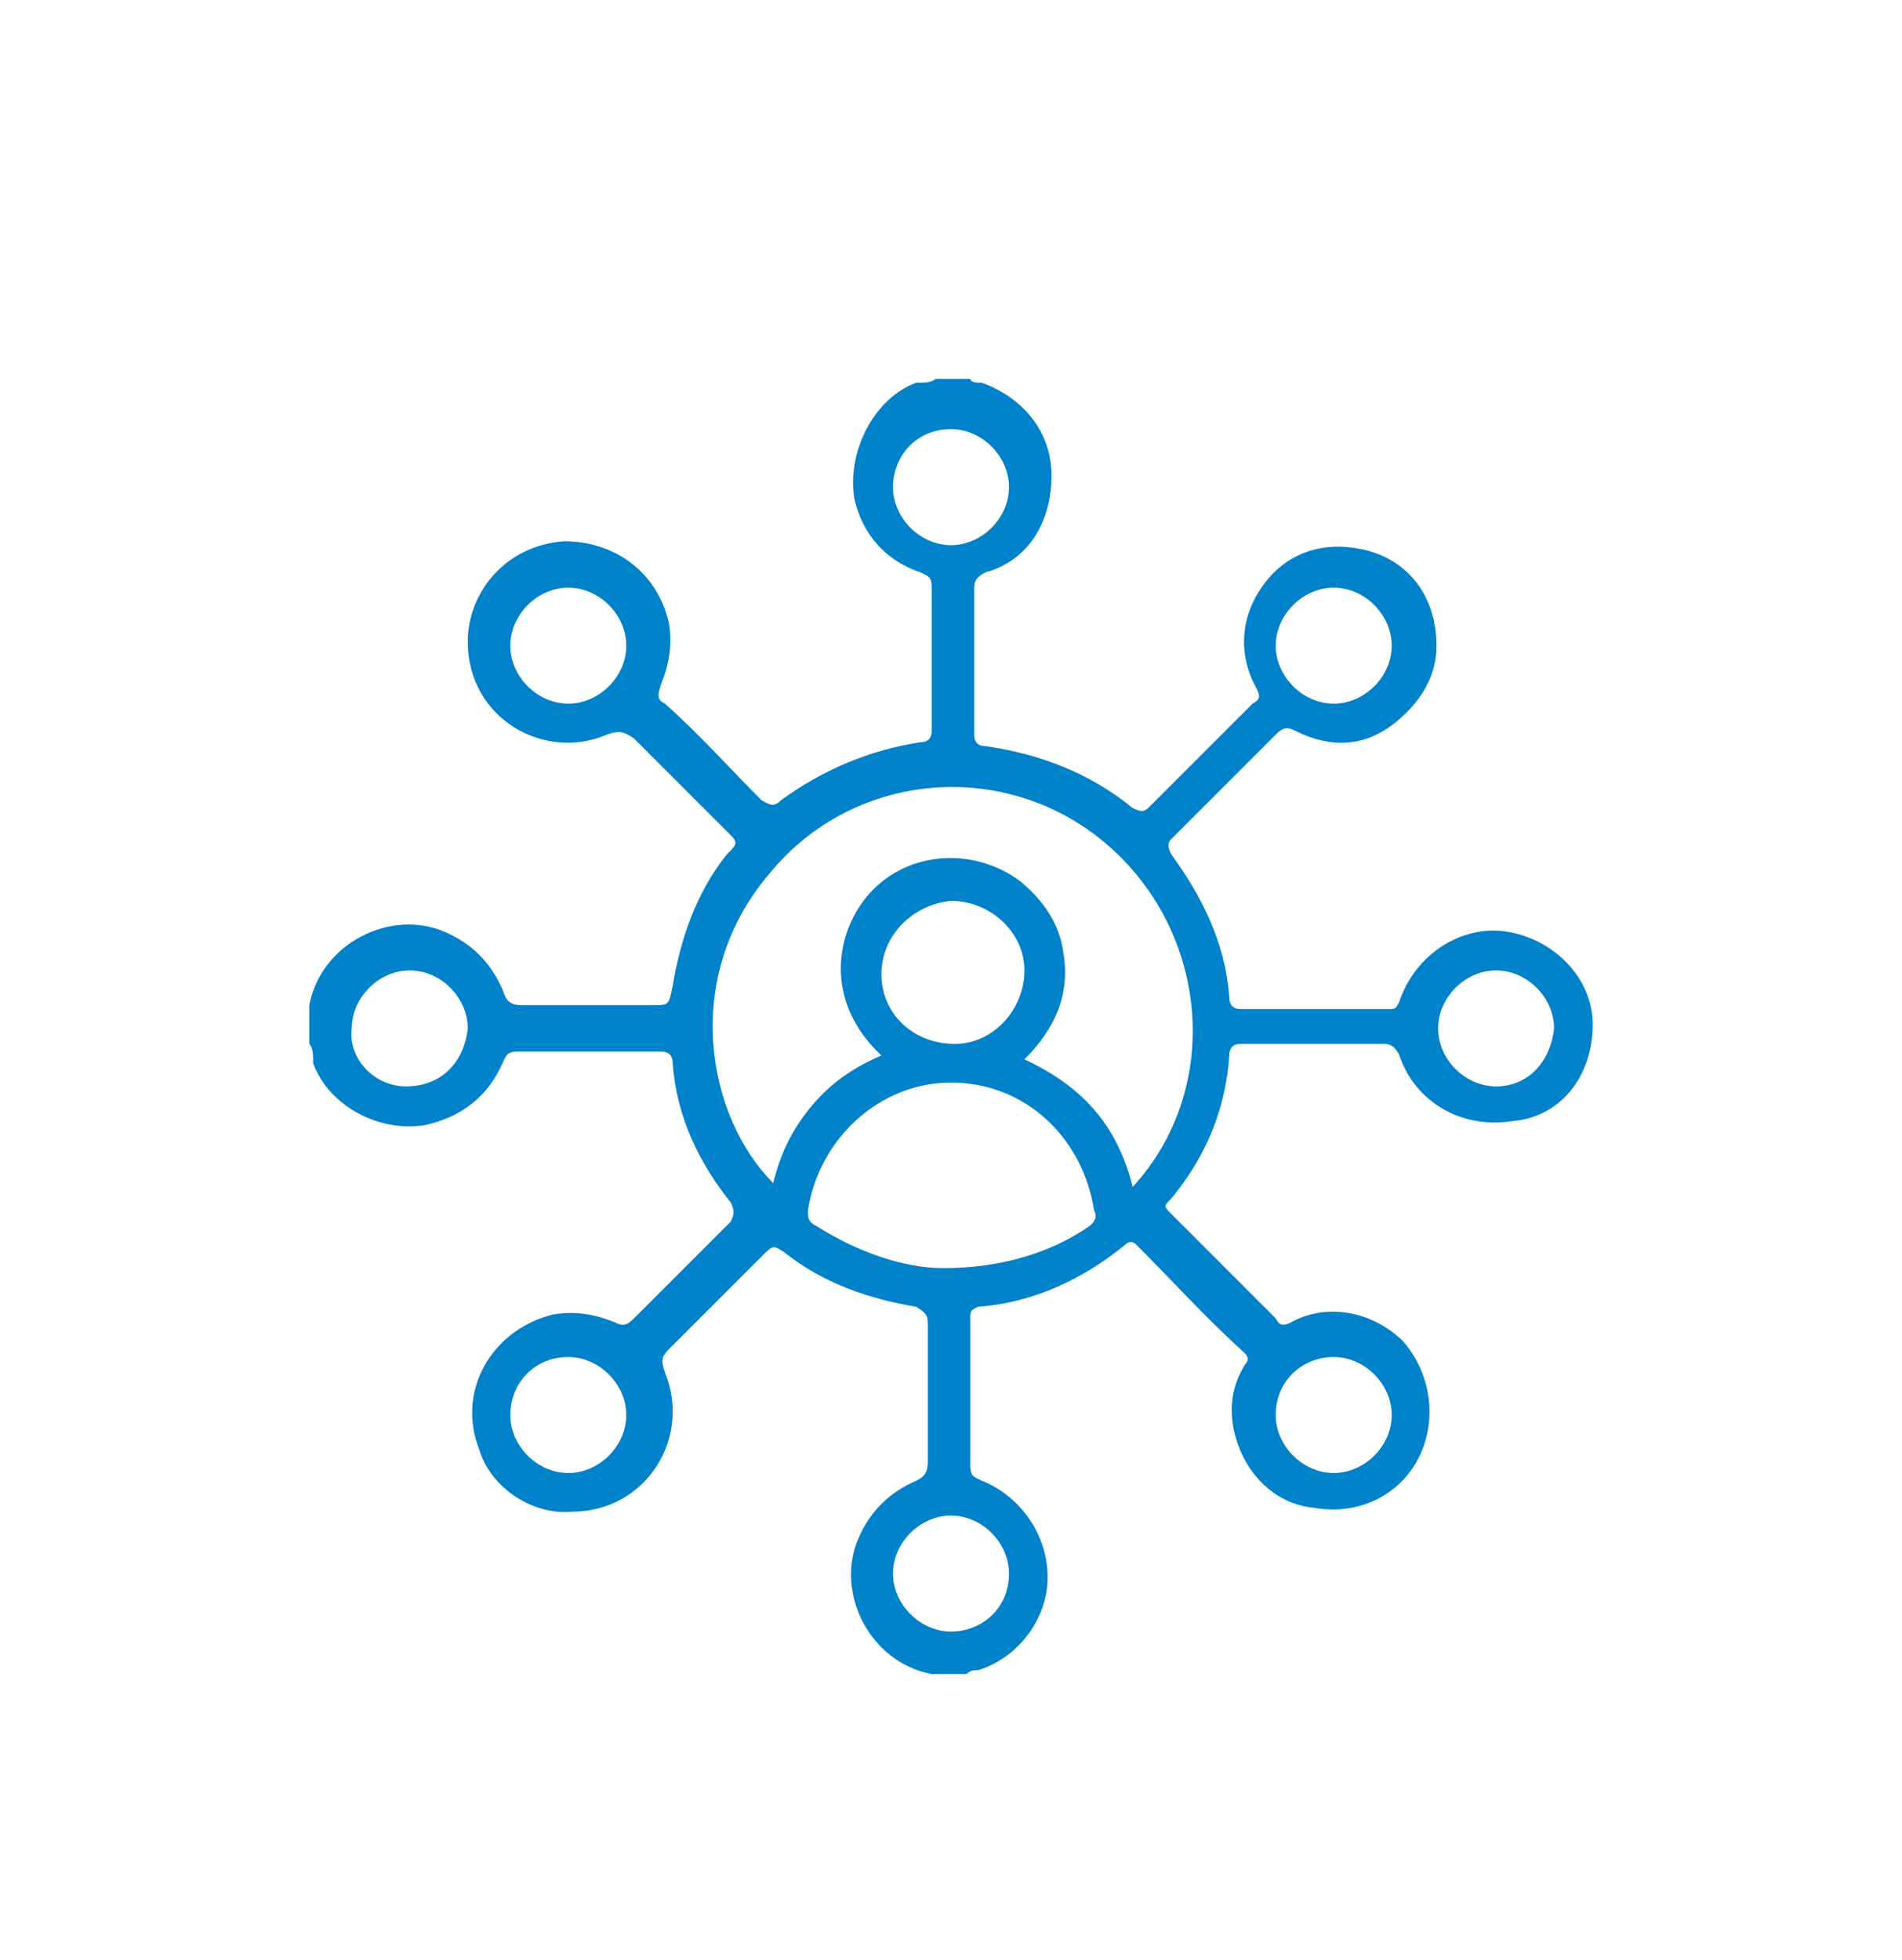 <?xml version="1.0" encoding="utf-8"?>
<!-- Generator: Adobe Illustrator 24.1.3, SVG Export Plug-In . SVG Version: 6.00 Build 0)  -->
<svg version="1.1" id="Capa_1" xmlns="http://www.w3.org/2000/svg" xmlns:xlink="http://www.w3.org/1999/xlink" x="0px" y="0px"
	 width="49.2px" height="50.7px" viewBox="0 0 49.2 50.7" style="enable-background:new 0 0 49.2 50.7;" xml:space="preserve">
<style type="text/css">
	.st0{fill:#0082CA;}
</style>
<path class="st0" d="M41.2,26.5c0-1.2-1-2.2-2.2-2.4c-1.2-0.2-2.4,0.6-2.8,1.8c-0.1,0.2-0.1,0.2-0.3,0.2c-1.3,0-2.5,0-3.8,0
	c-0.2,0-0.3-0.1-0.3-0.3c-0.1-1.4-0.7-2.6-1.5-3.7c-0.1-0.2-0.1-0.3,0-0.4c0.9-0.9,1.8-1.8,2.7-2.7c0.2-0.2,0.3-0.2,0.5-0.1
	c1,0.5,1.9,0.4,2.7-0.3c0.8-0.7,1.1-1.5,0.9-2.5c-0.2-1-0.9-1.7-1.9-1.9c-1-0.2-1.9,0.1-2.5,0.9c-0.6,0.8-0.7,1.8-0.2,2.7
	c0.1,0.2,0.1,0.3-0.1,0.4c-0.9,0.9-1.8,1.8-2.7,2.7c-0.1,0.1-0.2,0.1-0.4,0c-1.1-0.9-2.4-1.4-3.8-1.6c-0.2,0-0.3-0.1-0.3-0.3
	c0-1.3,0-2.5,0-3.8c0-0.2,0.1-0.3,0.3-0.4c1.1-0.3,1.7-1.3,1.7-2.5c0-1.1-0.7-2-1.8-2.4c-0.1,0-0.3,0-0.3-0.1c-0.3,0-0.6,0-0.9,0
	c-0.1,0.1-0.3,0.1-0.5,0.1c-1.1,0.4-1.8,1.8-1.6,3c0.2,0.9,0.8,1.6,1.7,1.9c0.2,0.1,0.3,0.1,0.3,0.4c0,1.2,0,2.4,0,3.7
	c0,0.2-0.1,0.3-0.3,0.3c-1.3,0.2-2.5,0.7-3.6,1.5c-0.2,0.2-0.3,0.1-0.5,0c-0.8-0.8-1.6-1.7-2.5-2.5C17,18.1,17,18,17.1,17.7
	c0.2-0.5,0.3-1,0.2-1.6c-0.3-1.3-1.4-2.1-2.7-2.1c-1.5,0.1-2.5,1.3-2.5,2.6c0,2,2,3.1,3.6,2.4c0.3-0.1,0.4-0.1,0.7,0.1
	c0.8,0.8,1.6,1.6,2.4,2.4c0.3,0.3,0.3,0.3,0,0.6c-0.8,1-1.2,2.2-1.4,3.4C17.3,26,17.3,26,16.9,26c-1.1,0-2.2,0-3.4,0
	c-0.3,0-0.4-0.1-0.5-0.4c-0.3-0.7-0.8-1.2-1.5-1.5c-1.4-0.6-3.2,0.3-3.5,1.9c0,0.3,0,0.7,0,1c0.1,0.1,0.1,0.3,0.1,0.5
	c0.4,1.1,1.7,1.8,2.9,1.6c0.9-0.2,1.6-0.7,2-1.6c0.1-0.2,0.1-0.3,0.4-0.3c1.2,0,2.4,0,3.7,0c0.2,0,0.3,0.1,0.3,0.3
	c0.1,1.4,0.7,2.6,1.5,3.6c0.1,0.2,0.1,0.3,0,0.5c-0.8,0.8-1.7,1.7-2.5,2.5c-0.2,0.2-0.3,0.2-0.5,0.1c-0.5-0.2-1-0.3-1.6-0.2
	c-1.6,0.4-2.5,2-1.9,3.5c0.3,1,1.4,1.7,2.4,1.6c1.9,0,3.1-1.9,2.4-3.6c-0.1-0.3-0.1-0.4,0.1-0.6c0.8-0.8,1.6-1.6,2.4-2.4
	c0.3-0.3,0.3-0.3,0.6-0.1c1,0.8,2.2,1.2,3.4,1.4C24,34,24,34,24,34.4c0,1.1,0,2.3,0,3.4c0,0.3-0.1,0.4-0.3,0.5
	c-0.7,0.3-1.2,0.8-1.5,1.5c-0.6,1.4,0.3,3.2,1.9,3.5c0.3,0,0.6,0,0.9,0c0.1-0.1,0.2-0.1,0.3-0.1c1-0.3,1.8-1.3,1.8-2.4
	c0-1.1-0.7-2.1-1.7-2.5c-0.2-0.1-0.3-0.1-0.3-0.4c0-1.3,0-2.6,0-3.8c0-0.2,0-0.2,0.2-0.3c1.4-0.1,2.7-0.7,3.8-1.6
	c0.1-0.1,0.2-0.1,0.3,0c0.9,0.9,1.8,1.9,2.8,2.8c0.1,0.1,0.1,0.2,0,0.3c-0.3,0.5-0.4,1-0.3,1.6c0.2,1.1,1,2,2.1,2.1
	c1.1,0.2,2.2-0.3,2.7-1.3c0.5-1,0.3-2.2-0.4-3c-0.8-0.8-2-1-2.9-0.5c-0.2,0.1-0.3,0.1-0.4-0.1c-0.9-0.9-1.8-1.8-2.7-2.7
	c-0.2-0.2-0.2-0.2,0-0.4c0.9-1.1,1.4-2.3,1.5-3.7c0-0.2,0.1-0.3,0.3-0.3c1.2,0,2.5,0,3.7,0c0.2,0,0.3,0.1,0.4,0.3
	c0.4,1.2,1.6,1.9,2.9,1.7C40.4,28.9,41.2,27.8,41.2,26.5z M34.5,15.2c0.8,0,1.5,0.7,1.5,1.5c0,0.8-0.7,1.5-1.5,1.5
	c-0.8,0-1.5-0.7-1.5-1.5C33,15.9,33.7,15.2,34.5,15.2z M14.7,18.2c-0.8,0-1.5-0.7-1.5-1.5c0-0.8,0.7-1.5,1.5-1.5
	c0.8,0,1.5,0.7,1.5,1.5C16.2,17.5,15.5,18.2,14.7,18.2z M10.5,28.1c-0.8,0-1.5-0.7-1.4-1.5c0-0.8,0.7-1.5,1.5-1.5
	c0.8,0,1.5,0.7,1.5,1.5C12,27.5,11.4,28.1,10.5,28.1z M14.7,38.1c-0.8,0-1.5-0.7-1.5-1.5c0-0.8,0.6-1.5,1.5-1.5
	c0.8,0,1.5,0.7,1.5,1.5C16.2,37.4,15.5,38.1,14.7,38.1z M34.5,35.1c0.8,0,1.5,0.7,1.5,1.5c0,0.8-0.7,1.5-1.5,1.5
	c-0.8,0-1.5-0.7-1.5-1.5C33,35.7,33.7,35.1,34.5,35.1z M23.1,12.6c0-0.8,0.6-1.5,1.5-1.5c0.8,0,1.5,0.7,1.5,1.5
	c0,0.8-0.7,1.5-1.5,1.5C23.8,14.1,23.1,13.4,23.1,12.6z M26.1,40.7c0,0.9-0.7,1.5-1.5,1.5c-0.8,0-1.5-0.7-1.5-1.5
	c0-0.8,0.7-1.5,1.5-1.5C25.4,39.2,26.1,39.9,26.1,40.7z M28.2,31.7c-1,0.7-2.3,1.1-3.8,1.1c-1,0-2.2-0.4-3.3-1.1
	c-0.2-0.1-0.2-0.2-0.2-0.4c0.3-1.9,1.9-3.3,3.7-3.3c1.9,0,3.4,1.4,3.7,3.3C28.4,31.5,28.3,31.6,28.2,31.7z M22.8,25.2
	c0-1,0.8-1.8,1.8-1.9c1,0,1.9,0.8,1.9,1.8c0,1-0.8,1.9-1.8,1.9C23.6,27,22.8,26.2,22.8,25.2z M29.3,30.7c-0.4-1.6-1.3-2.6-2.8-3.3
	c0.8-0.8,1.2-1.7,1-2.8c-0.1-0.7-0.5-1.3-1.1-1.8c-1.2-0.9-2.9-0.8-3.9,0.3c-0.9,1-1.2,2.8,0.3,4.2c-0.7,0.3-1.3,0.7-1.8,1.3
	c-0.5,0.6-0.8,1.2-1,2c-1.7-1.7-2.4-5.3-0.1-8c2.2-2.7,6.2-3,8.8-0.7C31.3,24.2,31.6,28.2,29.3,30.7z M38.7,28.1
	c-0.8,0-1.5-0.7-1.5-1.5c0-0.8,0.7-1.5,1.5-1.5c0.8,0,1.5,0.7,1.5,1.5C40.1,27.5,39.5,28.1,38.7,28.1z"/>
</svg>
